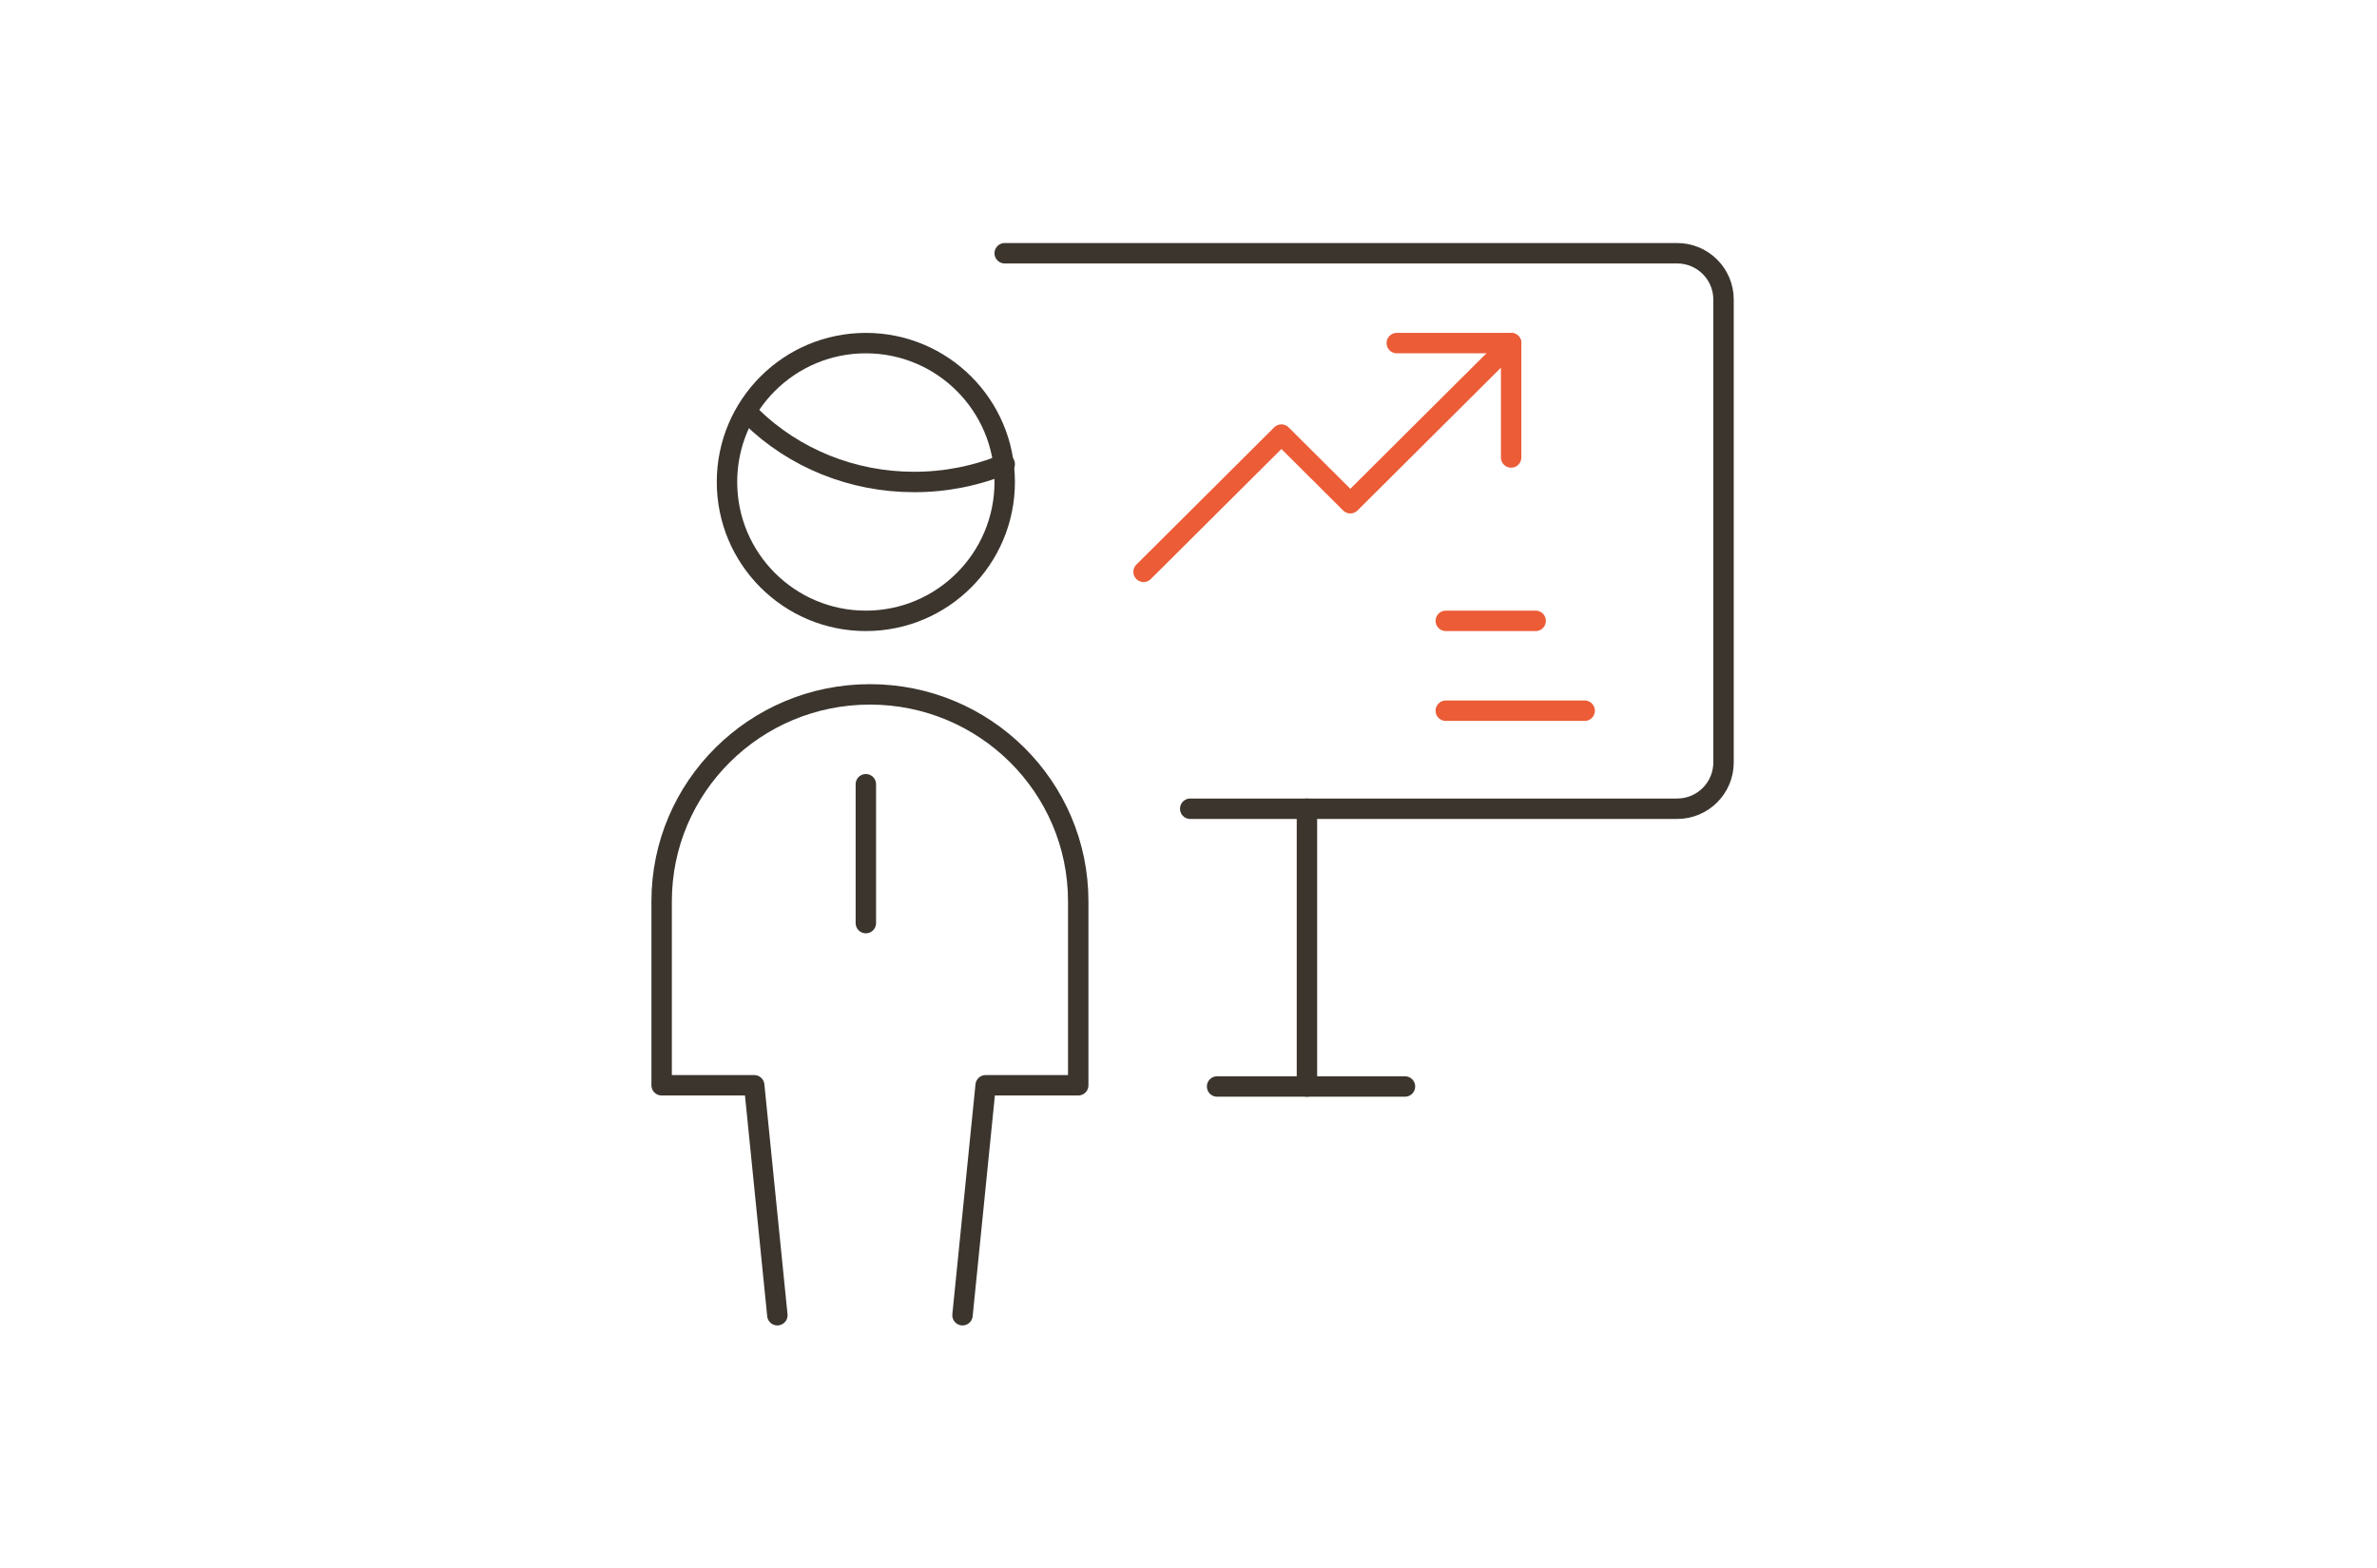 <?xml version="1.0" encoding="UTF-8"?>
<svg width="291px" height="192px" viewBox="0 0 291 192" version="1.1" xmlns="http://www.w3.org/2000/svg" xmlns:xlink="http://www.w3.org/1999/xlink">
    <title>Group 21</title>
    <g id="icons" stroke="none" stroke-width="1" fill="none" fill-rule="evenodd">
        <g id="Group-21">
            <rect id="Rectangle" x="0" y="0" width="291" height="192"></rect>
            <g id="streamline-icon-performance-user-graph@100x100" transform="translate(81, 31)" stroke-linecap="round" stroke-linejoin="round" stroke-width="2.5">
                <line x1="25" y1="65" x2="25" y2="82" id="Path" stroke="#3B352E"></line>
                <path d="M36.833,130 L39.667,101.852 L51,101.852 L51,79.333 C51,65.342 39.583,54 25.5,54 C11.417,54 0,65.342 0,79.333 L0,101.852 L11.333,101.852 L14.167,130" id="Path" stroke="#3B352E"></path>
                <path d="M11,20 C16.233,25.116 23.393,27.999 30.869,28 C34.697,28.012 38.486,27.268 42,25.813" id="Path" stroke="#3B352E"></path>
                <circle id="Oval" stroke="#3B352E" cx="25" cy="28" r="17"></circle>
                <path d="M42,0 L124.323,0 C127.458,0 130,2.537 130,5.667 L130,62.333 C130,65.463 127.458,68 124.323,68 L64.71,68" id="Path" stroke="#3B352E"></path>
                <line x1="79" y1="68" x2="79" y2="102" id="Path" stroke="#3B352E"></line>
                <line x1="68" y1="102" x2="91" y2="102" id="Path" stroke="#3B352E"></line>
                <polyline id="Path" stroke="#EB5C37" points="59 39 75.875 22.2 84.312 30.6 104 11"></polyline>
                <polyline id="Path" stroke="#EB5C37" points="90 11 104 11 104 25"></polyline>
                <line x1="96" y1="45" x2="107" y2="45" id="Path" stroke="#EB5C37"></line>
                <line x1="96" y1="56" x2="113" y2="56" id="Path" stroke="#EB5C37"></line>
            </g>
        </g>
    </g>
</svg>